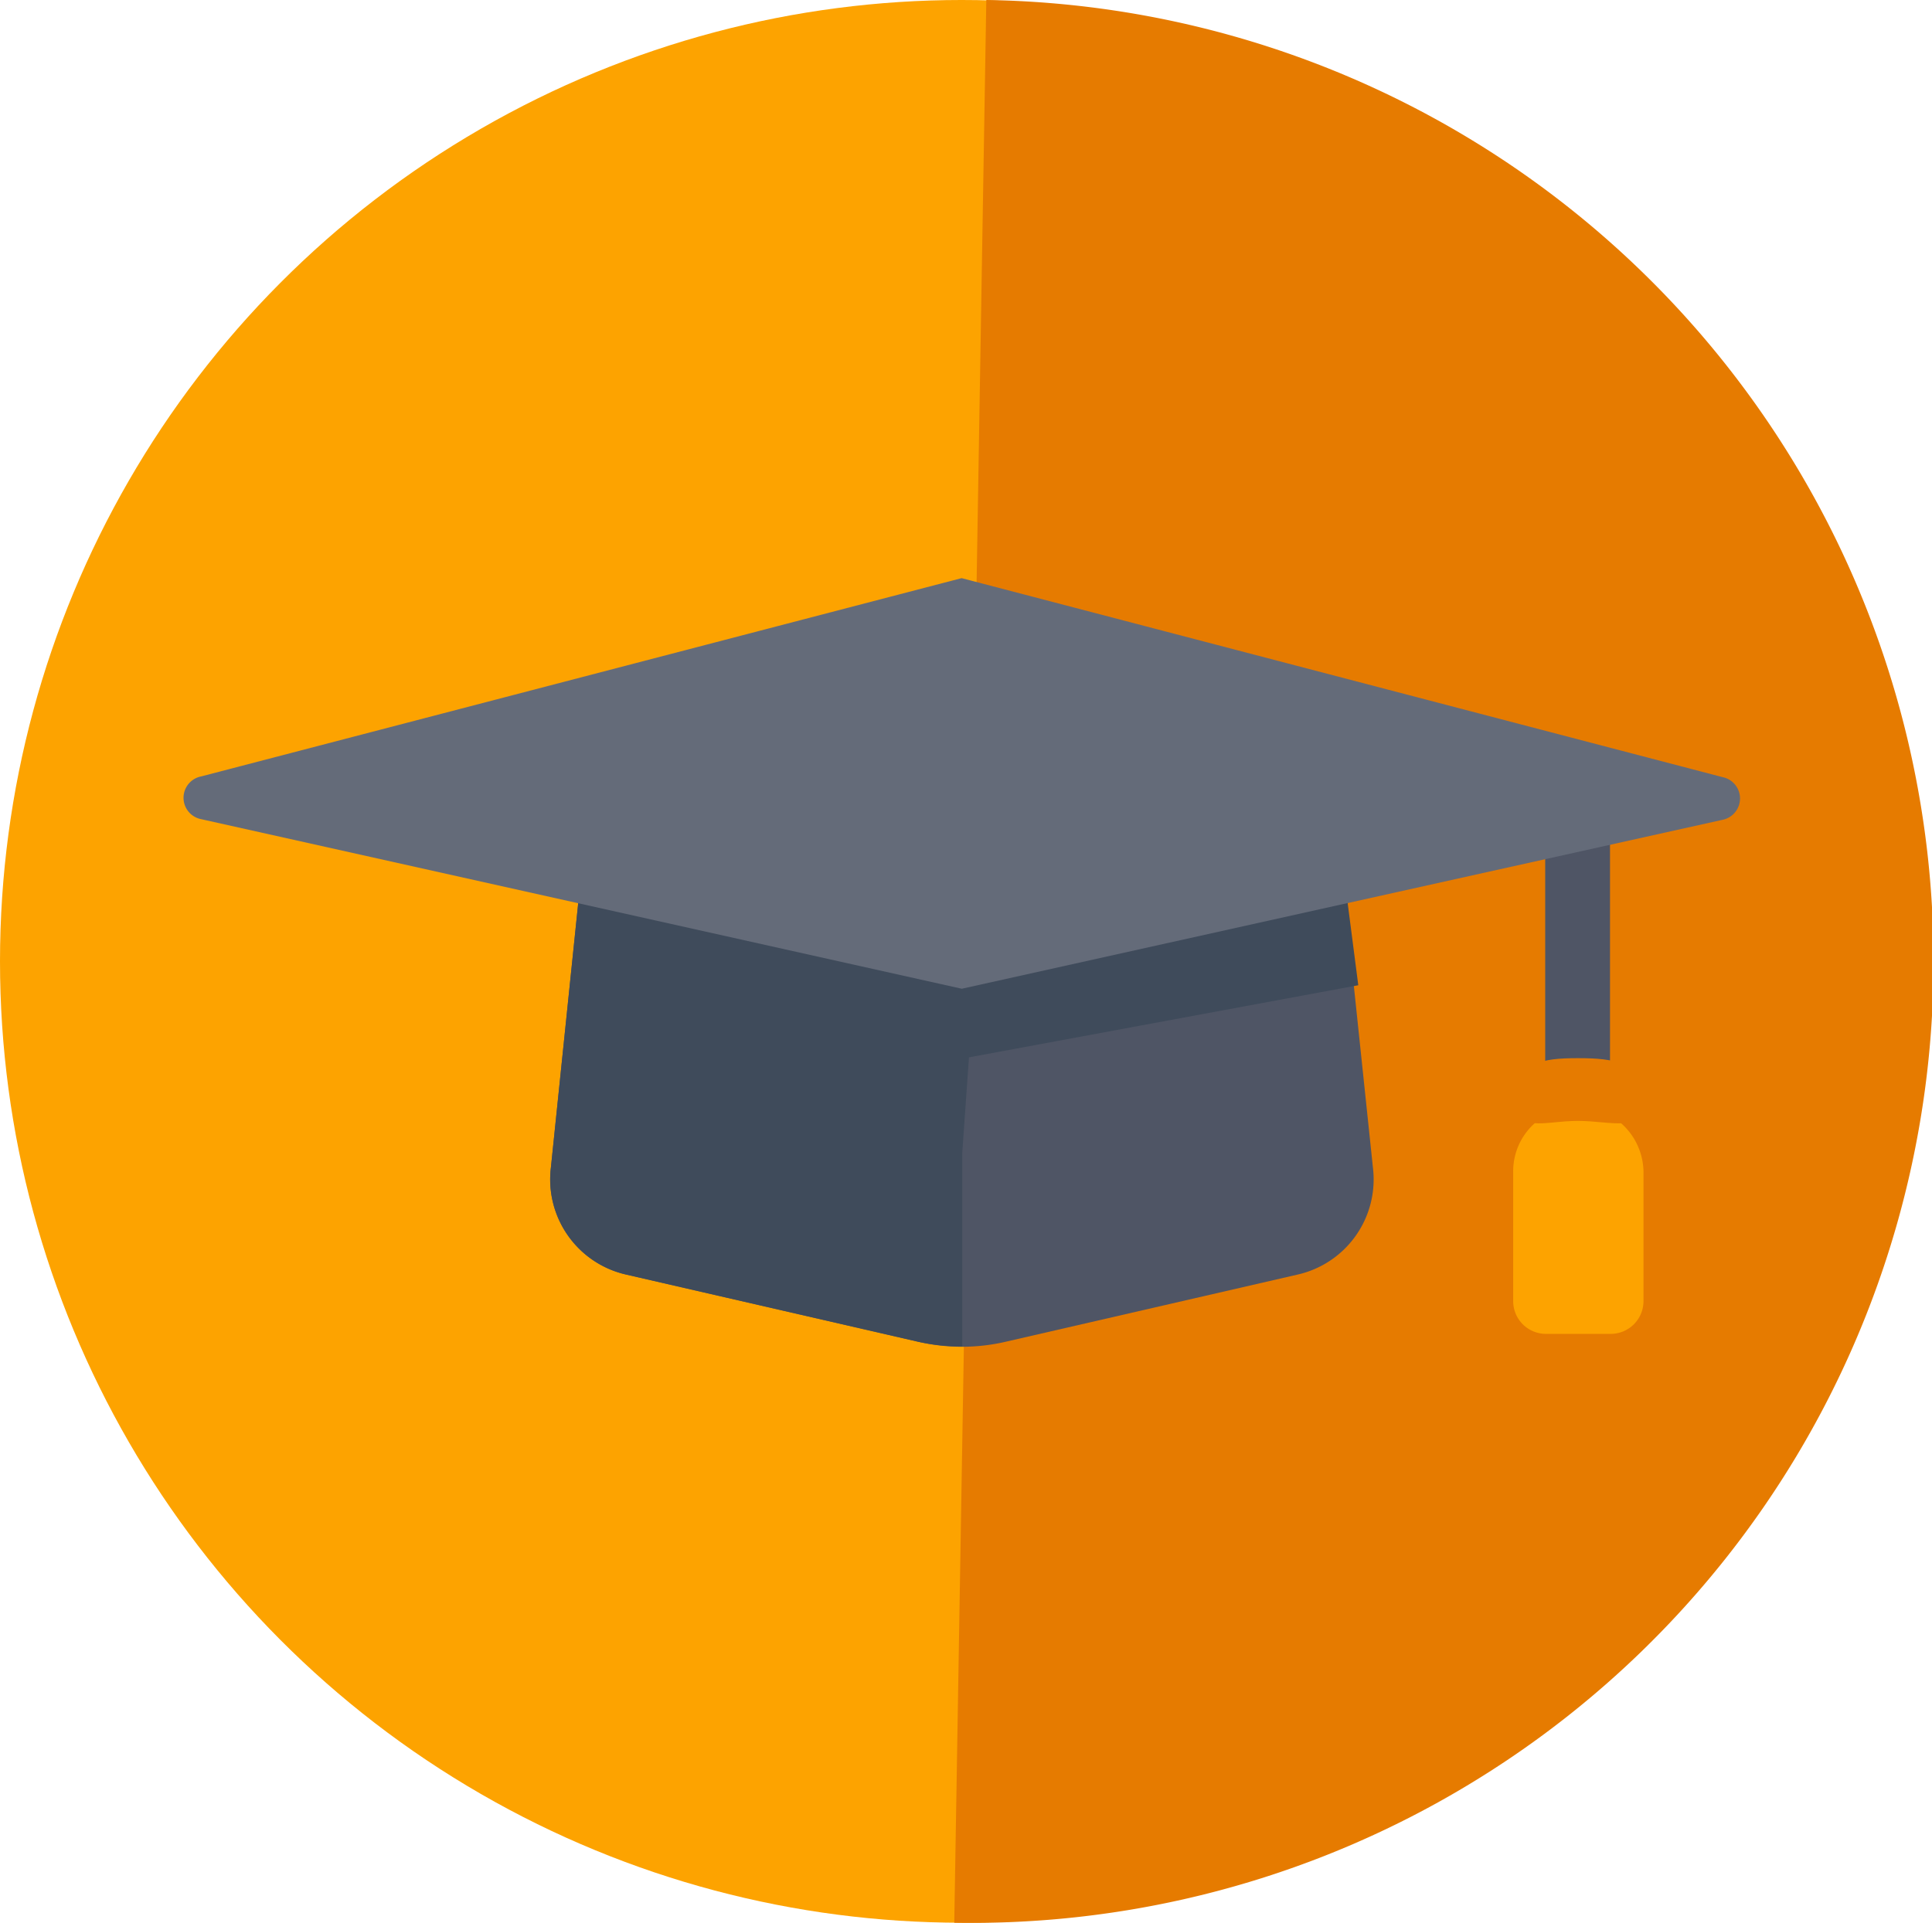 <?xml version="1.0" encoding="UTF-8"?>
<svg xmlns="http://www.w3.org/2000/svg" width="57.403" height="57.146" viewBox="0 0 57.403 57.146">
  <g id="Group_3380" data-name="Group 3380" transform="translate(-763.734 -1450.874)">
    <g id="Group_2832" data-name="Group 2832" transform="translate(763.734 1450.874)">
      <circle id="Ellipse_1898" data-name="Ellipse 1898" cx="28.571" cy="28.571" r="28.571" fill="#fda300"></circle>
      <path id="Path_5252" data-name="Path 5252" d="M142.9,57.142A28.575,28.575,0,1,0,143.852,0Z" transform="translate(-114.547)" fill="#e67b00"></path>
      <path id="Path_5253" data-name="Path 5253" d="M201.3,55.7" transform="translate(-161.36 -44.649)" opacity="0.1"></path>
    </g>
    <g id="Group_2837" data-name="Group 2837" transform="translate(769.185 1468.056)">
      <rect id="Rectangle_3419" data-name="Rectangle 3419" width="1.925" height="7.182" transform="translate(40.46 7.52)" fill="#4f5565"></rect>
      <path id="Path_5257" data-name="Path 5257" d="M105.687,119.7H83.544l-1.131,10.952a2.9,2.9,0,0,0,2.222,3.175l8.69,2a5.749,5.749,0,0,0,2.6,0l8.69-2a2.9,2.9,0,0,0,2.222-3.175Z" transform="translate(-71.496 -113.133)" fill="#4f5565"></path>
      <path id="Path_5258" data-name="Path 5258" d="M105.687,119.7H83.544l-1.131,10.952a2.9,2.9,0,0,0,2.222,3.175l8.69,2a5.877,5.877,0,0,0,1.31.139v-5.754l.2-2.837,11.567-2.143Z" transform="translate(-71.496 -113.133)" fill="#3f4b5b"></path>
      <path id="Path_5259" data-name="Path 5259" d="M50.595,86.6,28,92.493a.647.647,0,0,0,0,1.27l22.6,5.04,22.6-5.02a.647.647,0,0,0,0-1.27Z" transform="translate(-27.475 -86.6)" fill="#646b79"></path>
      <g id="Group_2836" data-name="Group 2836" transform="translate(39.508 14.266)">
        <path id="Path_5260" data-name="Path 5260" d="M228.525,165.8h0a1.914,1.914,0,0,0-1.925,1.925v3.849a.974.974,0,0,0,.972.972H229.5a.974.974,0,0,0,.972-.972v-3.849A1.956,1.956,0,0,0,228.525,165.8Z" transform="translate(-226.6 -164.352)" fill="#fda300"></path>
        <path id="Path_5261" data-name="Path 5261" d="M229.086,160.365c-1.071,0-1.786.4-1.786-.675s.714-1.19,1.786-1.19,1.925.119,1.925,1.19S230.137,160.365,229.086,160.365Z" transform="translate(-227.161 -158.5)" fill="#e67b00"></path>
      </g>
    </g>
  </g>
</svg>
